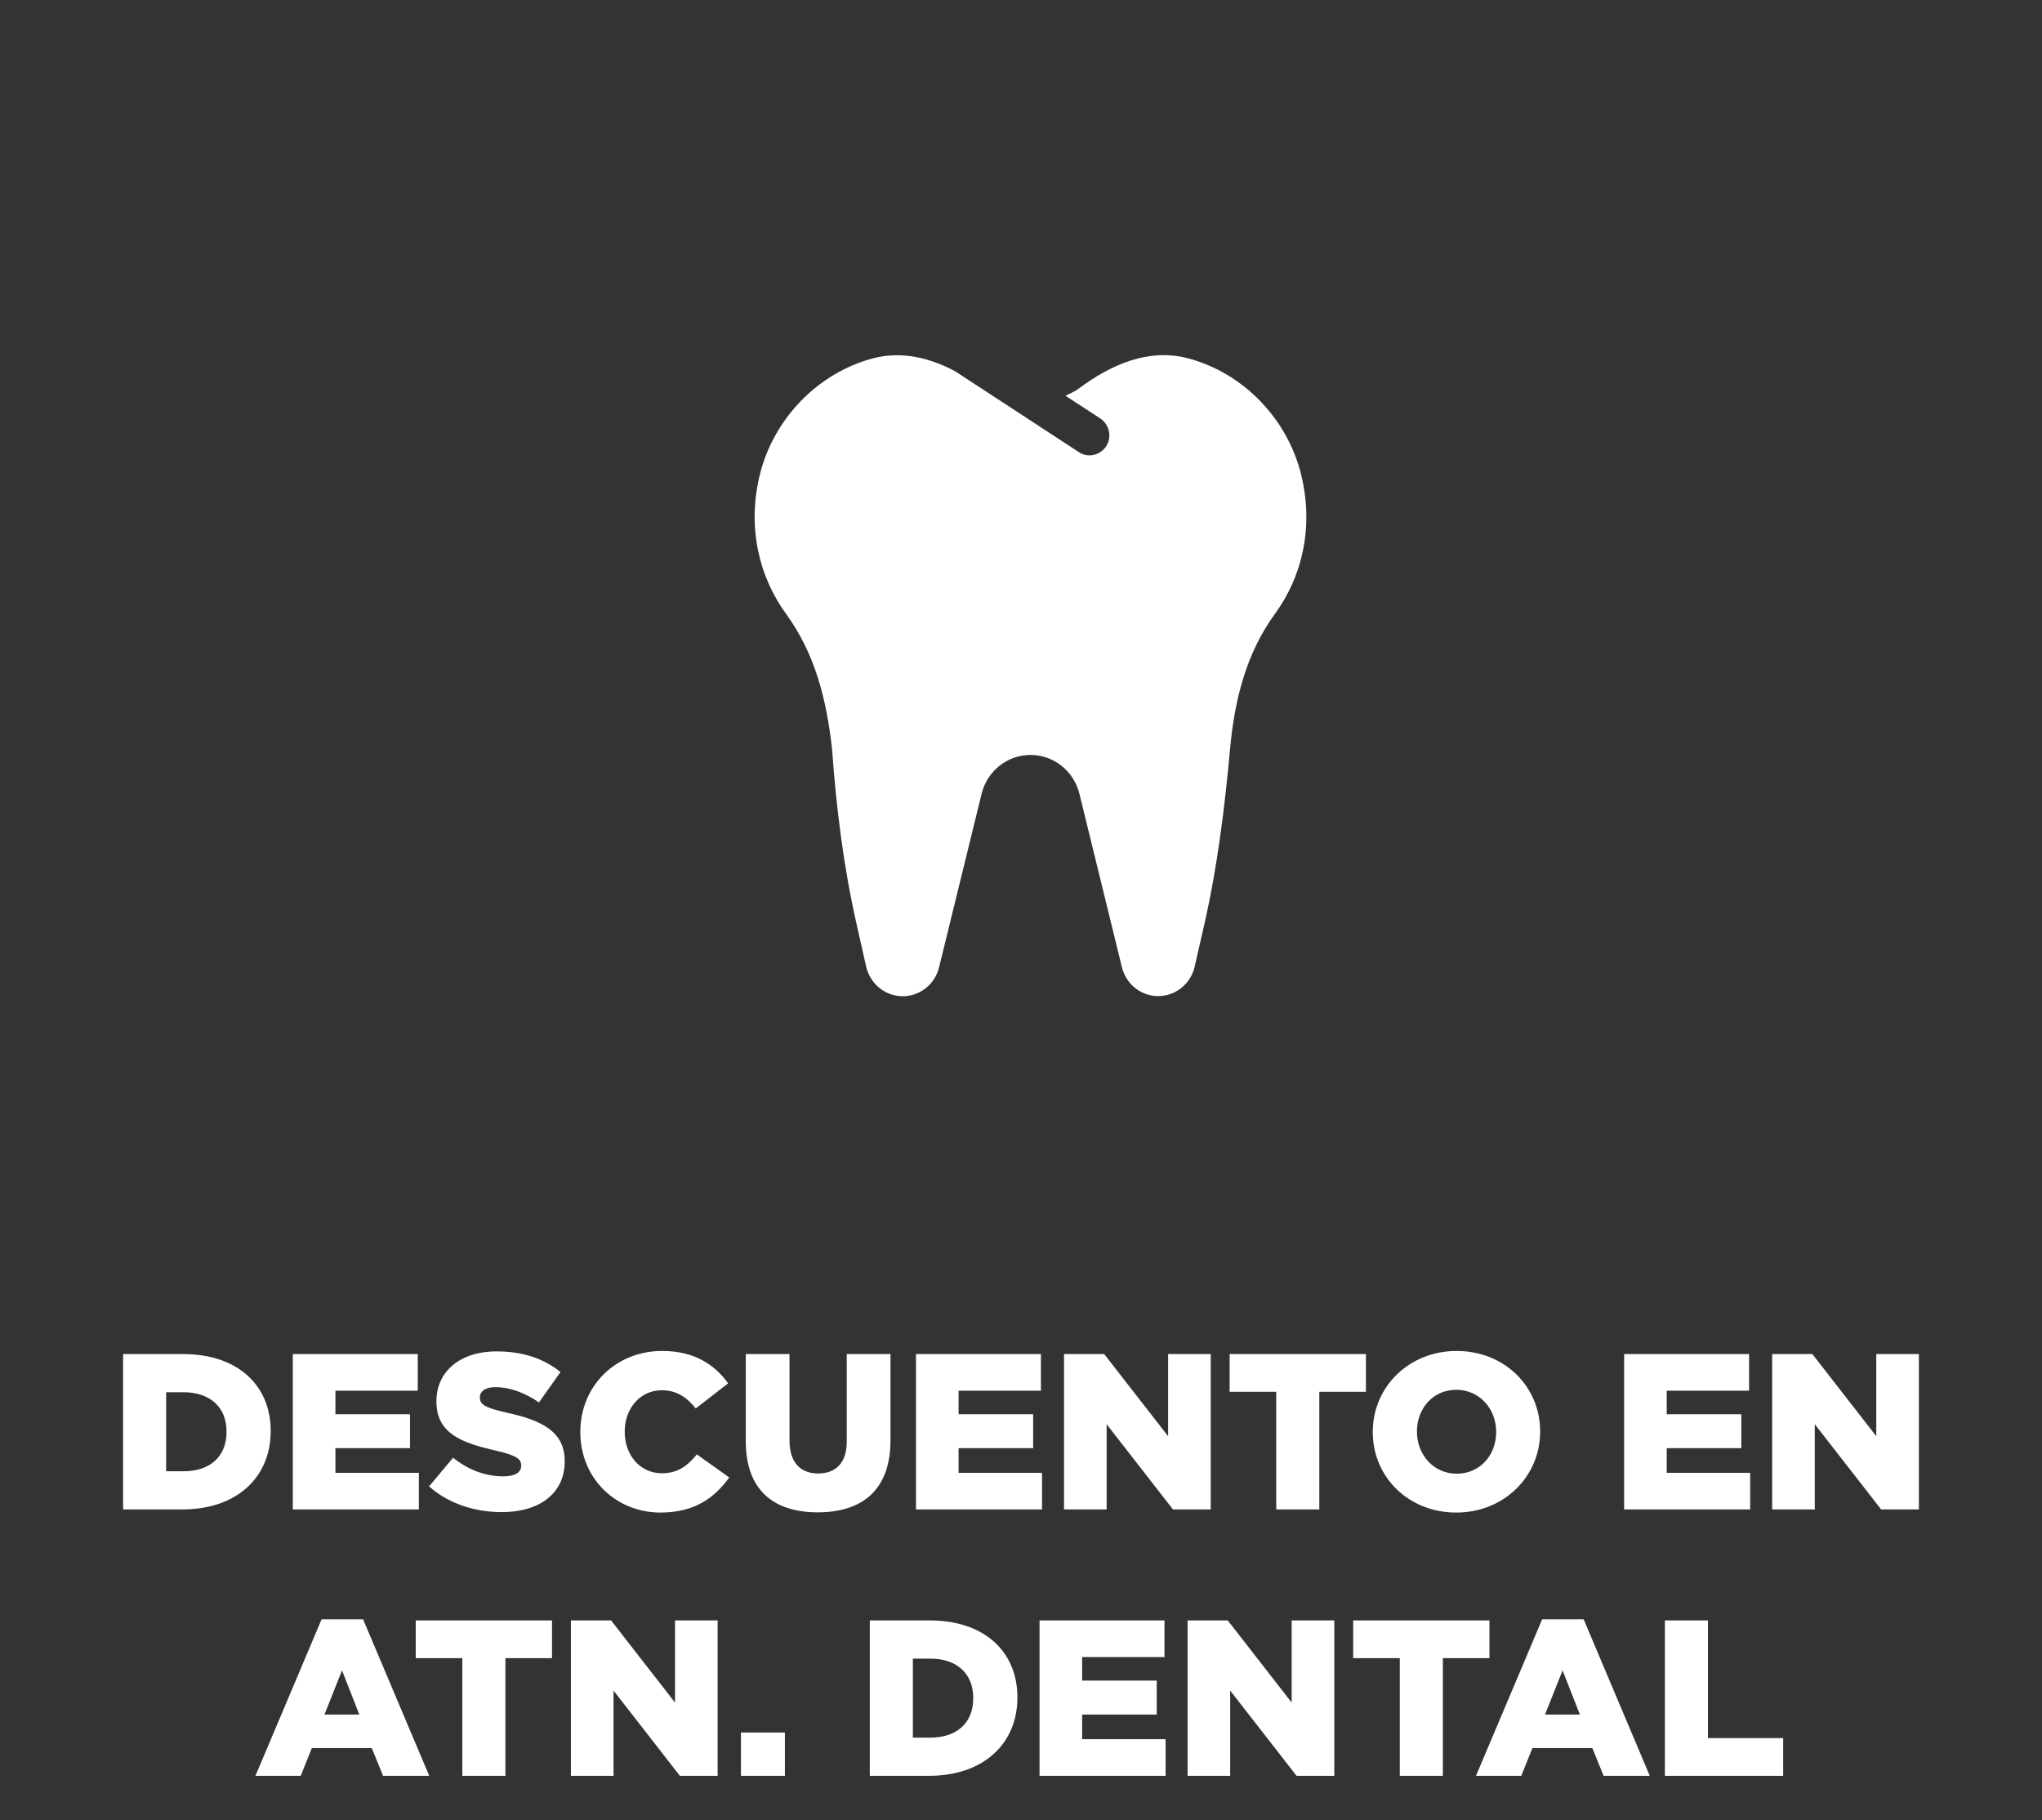 <svg width="92" height="82" viewBox="0 0 92 82" fill="none" xmlns="http://www.w3.org/2000/svg">
<rect x="0" y="0" width="92" height="82" fill="#333333" stroke="none"/>
<path d="M5.546 68H8.206C10.726 68 12.196 66.5 12.196 64.48V64.46C12.196 62.44 10.746 61 8.246 61H5.546V68ZM7.486 66.28V62.72H8.276C9.436 62.72 10.206 63.37 10.206 64.49V64.51C10.206 65.64 9.436 66.28 8.276 66.28H7.486ZM13.192 68H18.872V66.35H15.112V65.24H18.472V63.71H15.112V62.65H18.822V61H13.192V68ZM22.612 68.12C24.312 68.12 25.442 67.27 25.442 65.84V65.82C25.442 64.51 24.442 63.99 22.832 63.64C21.862 63.42 21.622 63.28 21.622 62.96V62.94C21.622 62.69 21.852 62.49 22.322 62.49C22.942 62.49 23.642 62.73 24.282 63.18L25.252 61.81C24.492 61.2 23.562 60.88 22.372 60.88C20.692 60.88 19.662 61.82 19.662 63.12V63.14C19.662 64.58 20.812 65 22.302 65.34C23.252 65.56 23.482 65.72 23.482 66.01V66.03C23.482 66.33 23.202 66.51 22.682 66.51C21.872 66.51 21.102 66.22 20.412 65.67L19.332 66.96C20.192 67.73 21.372 68.12 22.612 68.12ZM29.756 68.14C31.306 68.14 32.196 67.47 32.856 66.56L31.396 65.52C30.976 66.03 30.546 66.37 29.816 66.37C28.836 66.37 28.146 65.55 28.146 64.5V64.48C28.146 63.46 28.836 62.63 29.816 62.63C30.486 62.63 30.946 62.95 31.346 63.45L32.806 62.32C32.186 61.46 31.266 60.86 29.836 60.86C27.716 60.86 26.146 62.46 26.146 64.5V64.52C26.146 66.61 27.756 68.14 29.756 68.14ZM36.84 68.13C38.83 68.13 40.12 67.14 40.12 64.88V61H38.15V64.94C38.15 65.92 37.64 66.38 36.86 66.38C36.08 66.38 35.57 65.9 35.57 64.89V61H33.6V64.93C33.6 67.12 34.85 68.13 36.84 68.13ZM41.268 68H46.948V66.35H43.188V65.24H46.548V63.71H43.188V62.65H46.898V61H41.268V68ZM47.938 68H49.858V64.16L52.848 68H54.548V61H52.628V64.7L49.748 61H47.938V68ZM57.5 68H59.44V62.7H61.54V61H55.4V62.7H57.5V68ZM65.609 68.14C67.769 68.14 69.389 66.51 69.389 64.5V64.48C69.389 62.47 67.789 60.86 65.629 60.86C63.469 60.86 61.849 62.49 61.849 64.5V64.52C61.849 66.53 63.449 68.14 65.609 68.14ZM65.629 66.39C64.569 66.39 63.839 65.51 63.839 64.5V64.48C63.839 63.47 64.549 62.61 65.609 62.61C66.679 62.61 67.409 63.49 67.409 64.5V64.52C67.409 65.53 66.699 66.39 65.629 66.39ZM73.173 68H78.853V66.35H75.093V65.24H78.453V63.71H75.093V62.65H78.803V61H73.173V68ZM79.843 68H81.763V64.16L84.753 68H86.453V61H84.533V64.7L81.653 61H79.843V68ZM11.509 80H13.549L14.049 78.75H16.749L17.259 80H19.339L16.359 72.95H14.489L11.509 80ZM14.619 77.24L15.409 75.25L16.189 77.24H14.619ZM20.83 80H22.77V74.7H24.87V73H18.73V74.7H20.83V80ZM25.722 80H27.642V76.16L30.632 80H32.332V73H30.412V76.7L27.532 73H25.722V80ZM33.383 80H35.363V78.05H33.383V80ZM39.188 80H41.848C44.368 80 45.838 78.5 45.838 76.48V76.46C45.838 74.44 44.388 73 41.888 73H39.188V80ZM41.128 78.28V74.72H41.918C43.078 74.72 43.848 75.37 43.848 76.49V76.51C43.848 77.64 43.078 78.28 41.918 78.28H41.128ZM46.835 80H52.515V78.35H48.755V77.24H52.115V75.71H48.755V74.65H52.465V73H46.835V80ZM53.505 80H55.425V76.16L58.415 80H60.115V73H58.195V76.7L55.315 73H53.505V80ZM63.066 80H65.006V74.7H67.106V73H60.966V74.7H63.066V80ZM66.499 80H68.54L69.04 78.75H71.74L72.249 80H74.329L71.35 72.95H69.48L66.499 80ZM69.609 77.24L70.4 75.25L71.18 77.24H69.609ZM75.009 80H80.339V78.3H76.949V73H75.009V80Z" fill="white"/>
<path d="M57.44 27.654C56.143 29.438 55.623 31.531 55.422 33.71C55.179 36.374 54.853 39.025 54.263 41.625L53.827 43.535C53.653 44.318 52.966 44.874 52.183 44.874C51.406 44.874 50.734 44.339 50.546 43.571L48.632 35.759C48.377 34.731 47.471 34.01 46.429 34.01C45.382 34.01 44.473 34.735 44.224 35.765L42.309 43.576C42.122 44.345 41.443 44.88 40.672 44.88C39.882 44.88 39.202 44.323 39.022 43.541L38.592 41.63C38.002 39.029 37.676 36.379 37.485 33.716C37.232 31.477 36.713 29.44 35.415 27.654C34.202 25.984 33.66 23.778 34.222 21.43C34.833 18.879 36.837 16.806 39.327 16.143C40.63 15.805 41.886 16.115 43.037 16.728L48.613 20.372C49.043 20.654 49.591 20.492 49.84 20.098C50.104 19.682 49.986 19.125 49.57 18.85L48.002 17.828C48.197 17.729 48.405 17.651 48.585 17.517C50.035 16.432 51.741 15.671 53.53 16.142C56.02 16.805 58.024 18.877 58.634 21.43C59.194 23.781 58.657 25.992 57.44 27.654Z" fill="white"/>
</svg>
